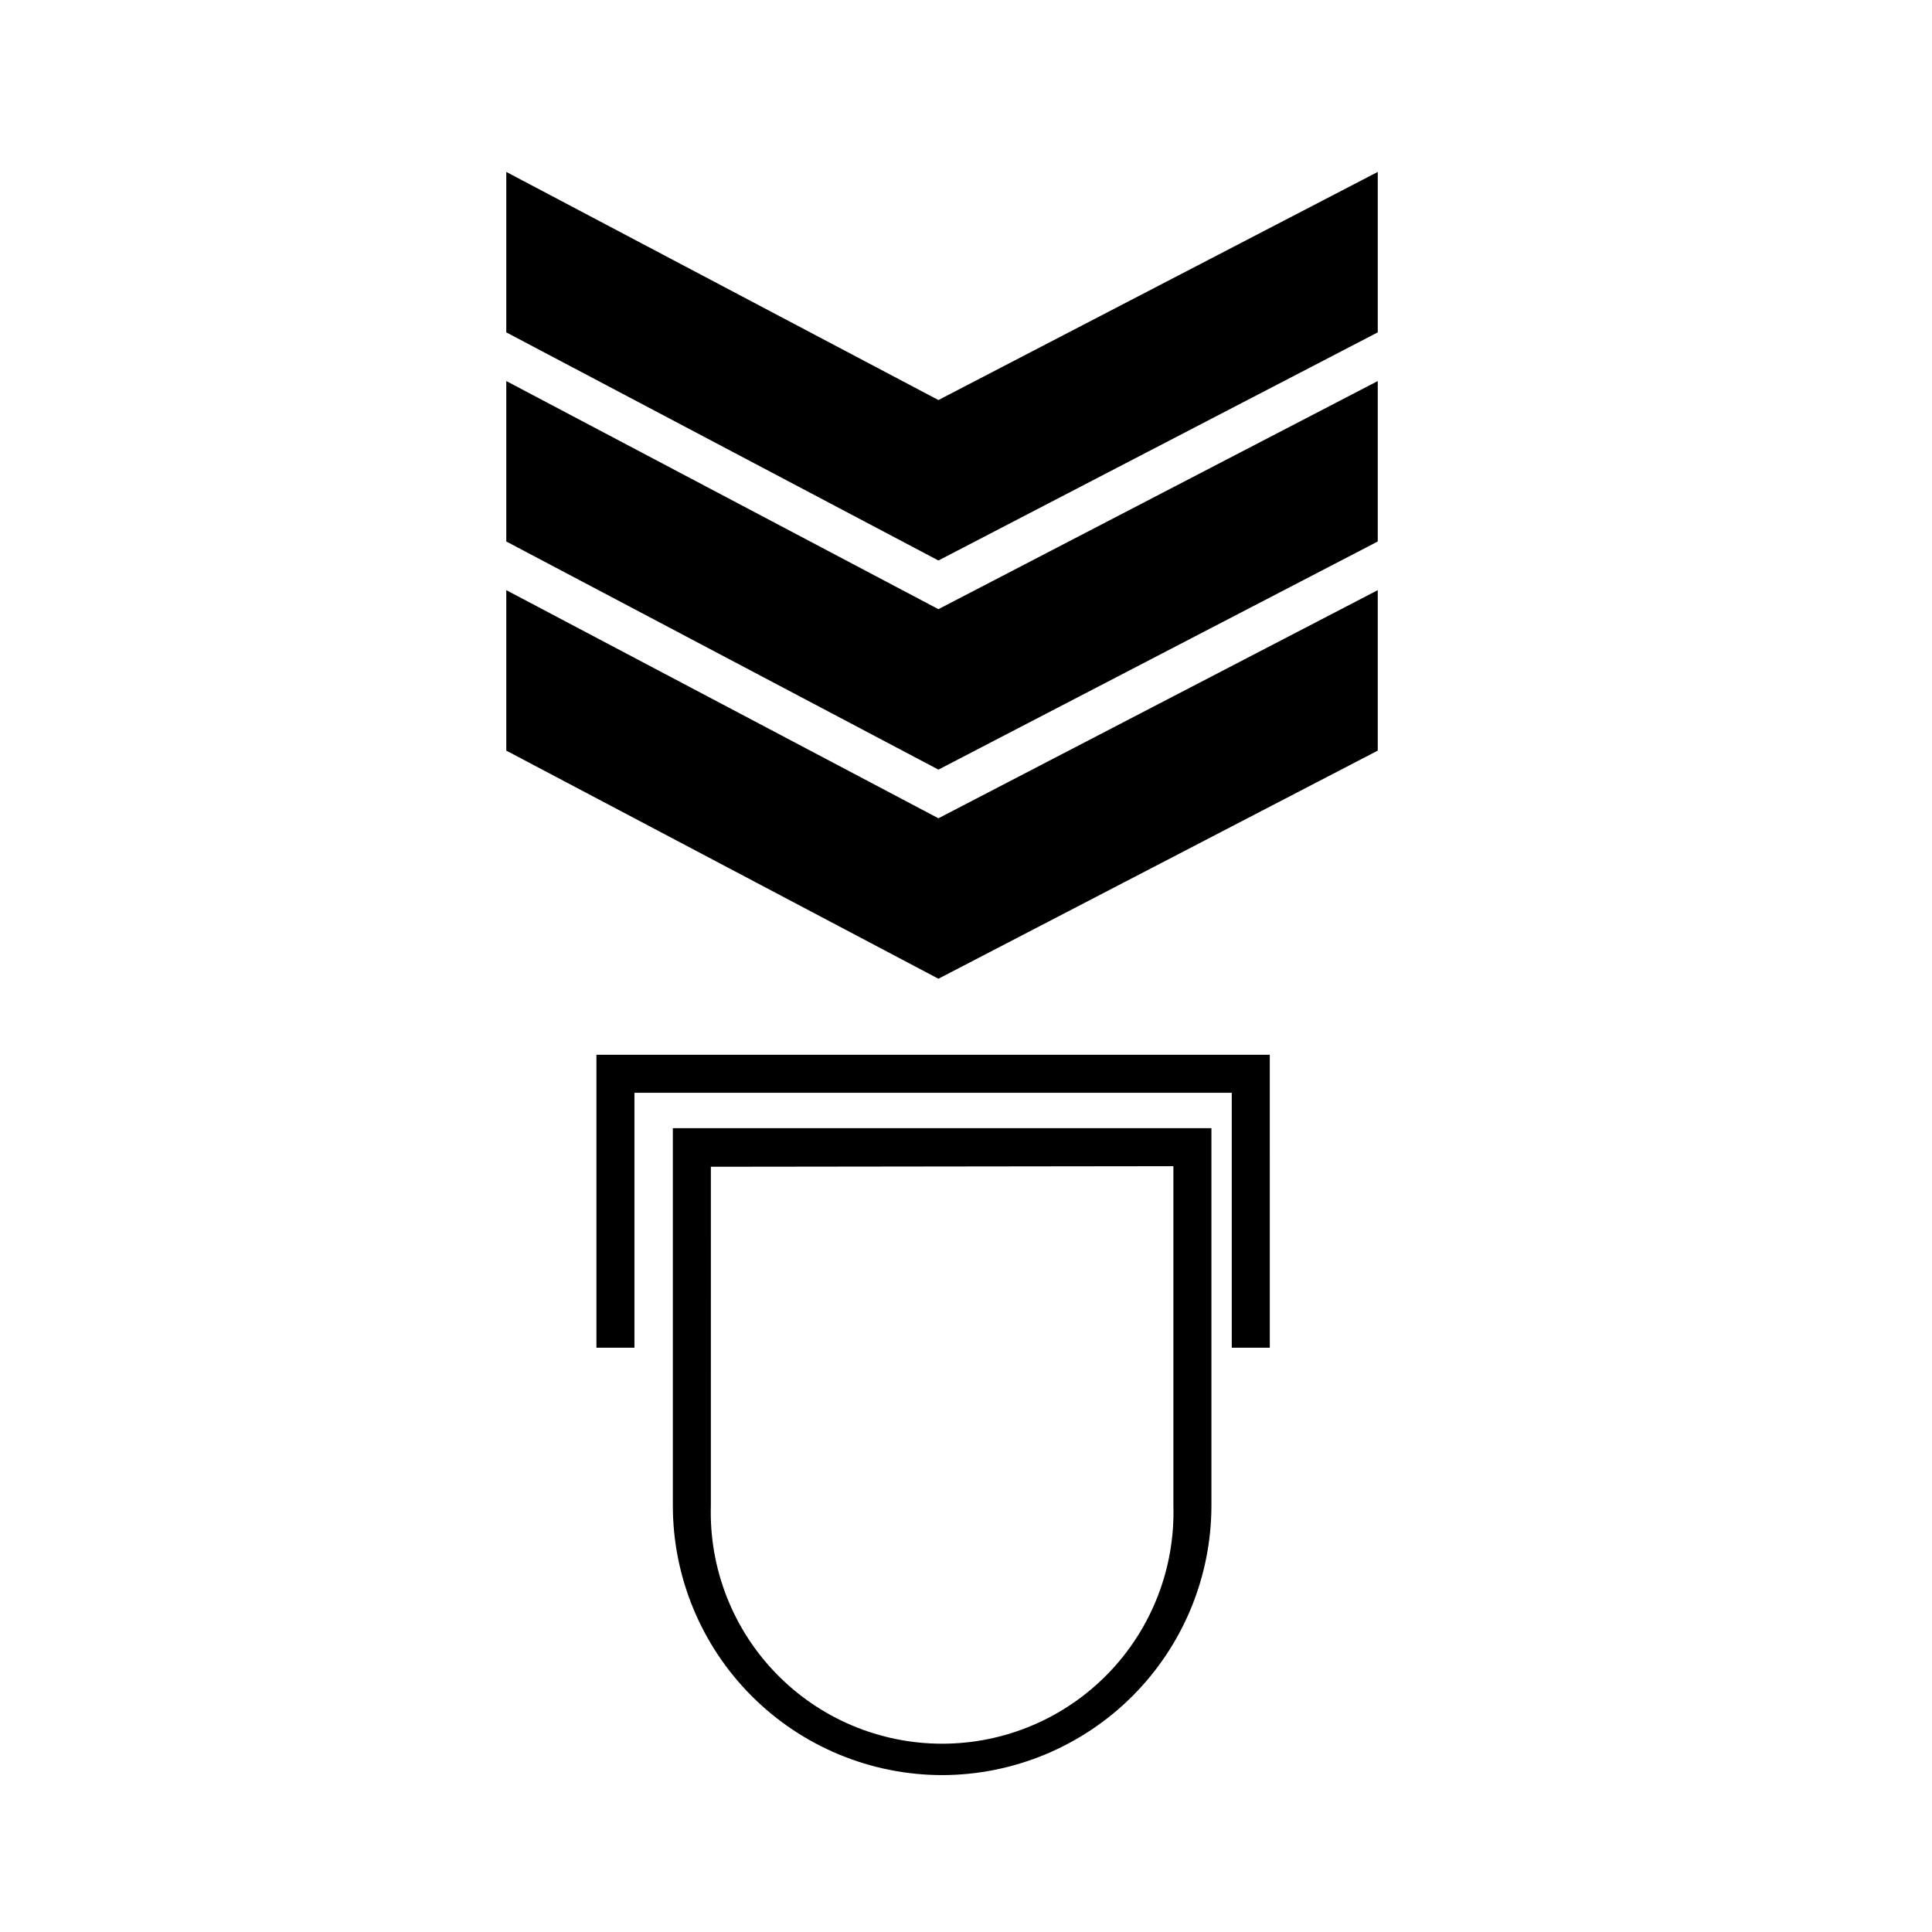 <?xml version="1.0" encoding="UTF-8"?>
<!-- Uploaded to: SVG Repo, www.svgrepo.com, Generator: SVG Repo Mixer Tools -->
<svg fill="#000000" width="800px" height="800px" version="1.1" viewBox="144 144 512 512" xmlns="http://www.w3.org/2000/svg">
 <g>
  <path d="m393.65 614.42c-18.922-0.023-37.059-7.555-50.434-20.941-13.375-13.383-20.895-31.527-20.906-50.445v-100.06h142.73v100.06c-0.027 18.926-7.555 37.066-20.938 50.449-13.383 13.383-31.527 20.914-50.449 20.938zm-61.262-161.22-0.004 89.832c-0.473 16.559 5.773 32.605 17.316 44.484 11.547 11.883 27.406 18.586 43.973 18.586 16.566 0 32.426-6.703 43.973-18.586 11.543-11.879 17.789-27.926 17.316-44.484v-89.98z"/>
  <path d="m480.51 501.16h-10.078v-67.562h-158.3v67.562h-10.074v-77.637h178.45z"/>
  <path d="m509.12 232.08-116.43 60.457-114.52-60.457v-42.52l114.52 60.457 116.43-60.457z"/>
  <path d="m509.12 287.5-116.43 60.457-114.52-60.457v-42.52l114.52 60.457 116.43-60.457z"/>
  <path d="m509.12 342.92-116.43 60.457-114.52-60.457v-42.523l114.52 60.457 116.43-60.457z"/>
 </g>
</svg>